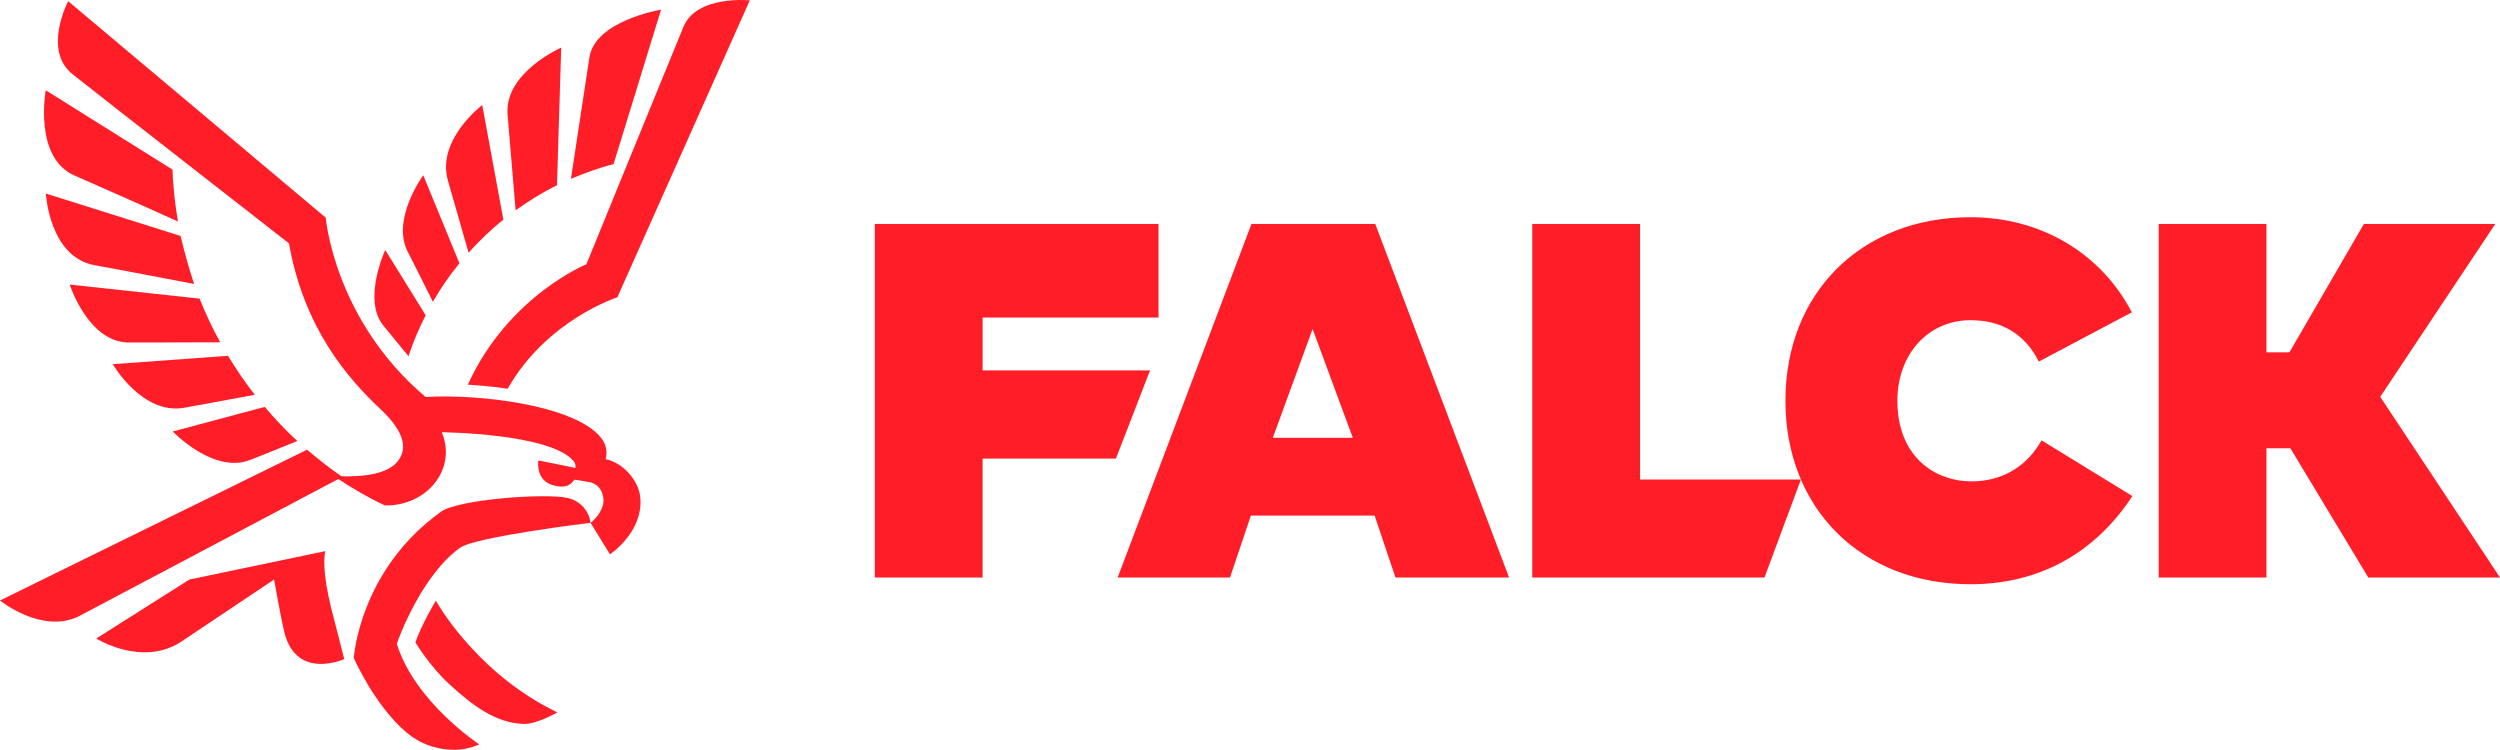 <?xml version="1.0" encoding="utf-8"?>
<!-- Generator: Adobe Illustrator 23.0.3, SVG Export Plug-In . SVG Version: 6.00 Build 0)  -->
<svg version="1.1" id="Layer_1" xmlns="http://www.w3.org/2000/svg" xmlns:xlink="http://www.w3.org/1999/xlink" x="0px" y="0px"
	 viewBox="0 0 456.92 137.04" style="enable-background:new 0 0 456.92 137.04;" xml:space="preserve">
<style type="text/css">
	.st0{fill:#FF1E28;}
</style>
<g>
	<g>
		<g>
			<path class="st0" d="M255.05,105.55h20.76l-24.46-64.62h-22.62l-24.46,64.62h20.53l3.82-11.31h22.62L255.05,105.55z
				 M247.25,80.01h-14.62l7.27-19.88L247.25,80.01z"/>
		</g>
	</g>
	<g>
		<g>
			<path class="st0" d="M159.89,105.55h19.7V83.82h24.36l6.24-16.12h-30.6v-9.67h32.15V40.93h-51.85V105.55z"/>
		</g>
	</g>
	<g>
		<g>
			<path class="st0" d="M280.05,105.55h42.44l6.66-17.91h-29.4V40.93h-19.7V105.55z"/>
		</g>
	</g>
	<g>
		<g>
			<path class="st0" d="M360.14,39.7c-19.91,0-33.82,13.79-33.82,33.54s13.91,33.54,33.82,33.54c12.45,0,22.67-5.57,29.59-16.11
				l-16.6-10.19c-2.72,4.84-7.26,7.5-12.8,7.5c-6.75,0-13.55-4.56-13.55-14.73c0-8.54,5.64-14.73,13.41-14.73
				c5.69,0,9.98,2.61,12.43,7.57l17.01-9.01C383.94,46.19,372.93,39.7,360.14,39.7z"/>
		</g>
	</g>
	<g>
		<g>
			<path class="st0" d="M432.85,105.55h24.07l-21.89-33.02l0.09-0.14l20.94-31.46h-24.02L418.43,64.4h-4.19V40.93h-19.7v64.62h19.7
				V81.93h4.37l0.07,0.12L432.85,105.55z"/>
		</g>
	</g>
	<g>
		<path class="st0" d="M85.5,70.31c2.37,0.14,4.88,0.36,7.28,0.74c7.2-12.63,20.05-16.71,20.05-16.71l24.21-54.28
			c0,0-9.73-0.98-12.13,4.85c-3.33,8.09-17.74,43.39-17.74,43.39S92.84,54.14,85.5,70.31z"/>
		<path class="st0" d="M12.74,52.01c0,0,3.35,10.45,10.65,10.58c1.04,0.02,11.87-0.02,16.86-0.03c-1.43-2.57-2.67-5.24-3.77-7.98
			L12.74,52.01z"/>
		<path class="st0" d="M45.62,84.1c0.41-0.15,5.45-2.15,8.72-3.5c-2.12-1.93-4.08-4.04-5.96-6.23l-16.8,4.49
			C31.58,78.86,38.94,86.61,45.62,84.1z"/>
		<path class="st0" d="M20.61,66.56c0,0,5.39,9.36,13.09,7.96c0.33-0.06,8.03-1.46,12.87-2.37c-1.79-2.26-3.39-4.65-4.9-7.12
			L20.61,66.56z"/>
		<path class="st0" d="M8.38,35.37c0,0,0.63,11.7,9.01,13.12c0.5,0.08,11.56,2.14,18.08,3.41c-0.91-2.8-1.77-5.79-2.46-8.77
			L8.38,35.37z"/>
		<path class="st0" d="M13.6,32.07c0.48,0.21,12.52,5.5,18.92,8.41c-0.49-2.95-0.91-6.44-0.99-9.48L8.36,16.5
			C8.36,16.5,6.1,28.77,13.6,32.07z"/>
		<path class="st0" d="M74.66,65.11c0.82-2.58,1.94-5.11,3.14-7.5l-7.39-11.92c0,0-4.17,8.98-0.4,13.75
			C70.19,59.67,73.51,63.68,74.66,65.11z"/>
		<path class="st0" d="M79.12,55.16c1.43-2.49,3.04-4.83,4.85-7.04l-6.61-16.09c0,0-6.04,8.2-2.73,14.19
			C74.83,46.57,78.23,53.38,79.12,55.16z"/>
		<path class="st0" d="M85.64,46.18c1.95-2.16,4.08-4.23,6.36-6.03l-3.86-20.95c0,0-8.31,6.26-6.31,13.67
			C81.87,32.99,85.05,44.11,85.64,46.18z"/>
		<path class="st0" d="M94.24,38.43c2.38-1.68,4.91-3.29,7.56-4.57l0.77-25.16c0,0-10.25,4.5-9.82,12.05L94.24,38.43z"/>
		<path class="st0" d="M120.82,1.77c0,0-12.11,1.99-13.1,8.76c-0.16,1.09-2.86,18.81-3.37,22.15c2.51-1.04,5.11-2.02,7.79-2.68
			L120.82,1.77z"/>
		<path class="st0" d="M110.77,83.95l-0.08-0.01l0.01-0.01c0.37-1.46,0.06-2.85-0.99-4.09c-4.84-5.74-21.9-7.88-31.92-7.28
			C61.05,58.41,59.54,39.79,59.54,39.79L12.46,0.22c0,0-4.72,8.95,0.8,13.35c3.51,2.81,37.5,29.3,39.55,30.91
			C55.57,60,63.53,69.14,69.58,74.82c3.67,3.45,5.36,6.84,3,9.62c-2.25,2.64-7.7,2.66-10.17,2.61c-2.2-1.51-4.2-3.09-6.29-4.86
			L0,109.75c0,0,7.57,6.14,14.3,2.94c0.12-0.06,38.05-20.12,47.53-25.14c2.76,1.8,5.5,3.43,8.52,4.83
			c7.78,0.13,13.2-6.77,10.39-13.38c0,0,19.86,0.18,24.1,5.28c0.28,0.33,0.37,0.71,0.34,1.24l-6.77-1.37c0,0-0.8,4.29,3.77,4.76
			c1.54,0.16,2.31-0.49,2.79-1.25l2.58,0.42c2.46,0.39,2.86,2.75,2.73,3.77c-0.21,1.68-1.65,3.23-2.35,3.71
			c-0.28-2.18-1.83-3.97-4.1-4.53c-3.93-0.96-20.05,0.22-23.22,2.49c-14.91,10.68-15.94,26.64-15.95,26.74c0,0,3.8,8.68,9.6,13.58
			c3.23,2.73,6.6,3.2,8.91,3.2c2.41,0,4.42-0.99,4.42-0.99s-11.8-7.77-15.06-18.38c0.3-1.05,4.62-12.61,11.56-17.56
			c2.81-2.01,23.84-4.56,23.84-4.56l3.55,5.76c0,0,5.97-3.92,5.57-10.16C116.81,87.55,113.49,84.44,110.77,83.95z"/>
		<path class="st0" d="M60.49,110.97c-1.53-6.24-1.27-9.34-1.04-10.24l-24.83,5.19l-17.03,10.78c0,0,8.27,5.2,15.39,0.67
			l17.11-11.45c0,0,1.35,7.62,1.94,9.87c2.29,8.57,10.89,4.67,10.89,4.67L60.49,110.97z"/>
	</g>
	<path class="st0" d="M79.66,109.79c0,0-2.4,3.91-3.74,7.6c0,0,2.53,4.31,6.3,7.75c4,3.66,8.24,6.97,13.44,7.17
		c2.42,0.09,6.2-2.1,6.2-2.1l-1.53-0.79C86.46,122.16,79.66,109.79,79.66,109.79z"/>
</g>
</svg>
